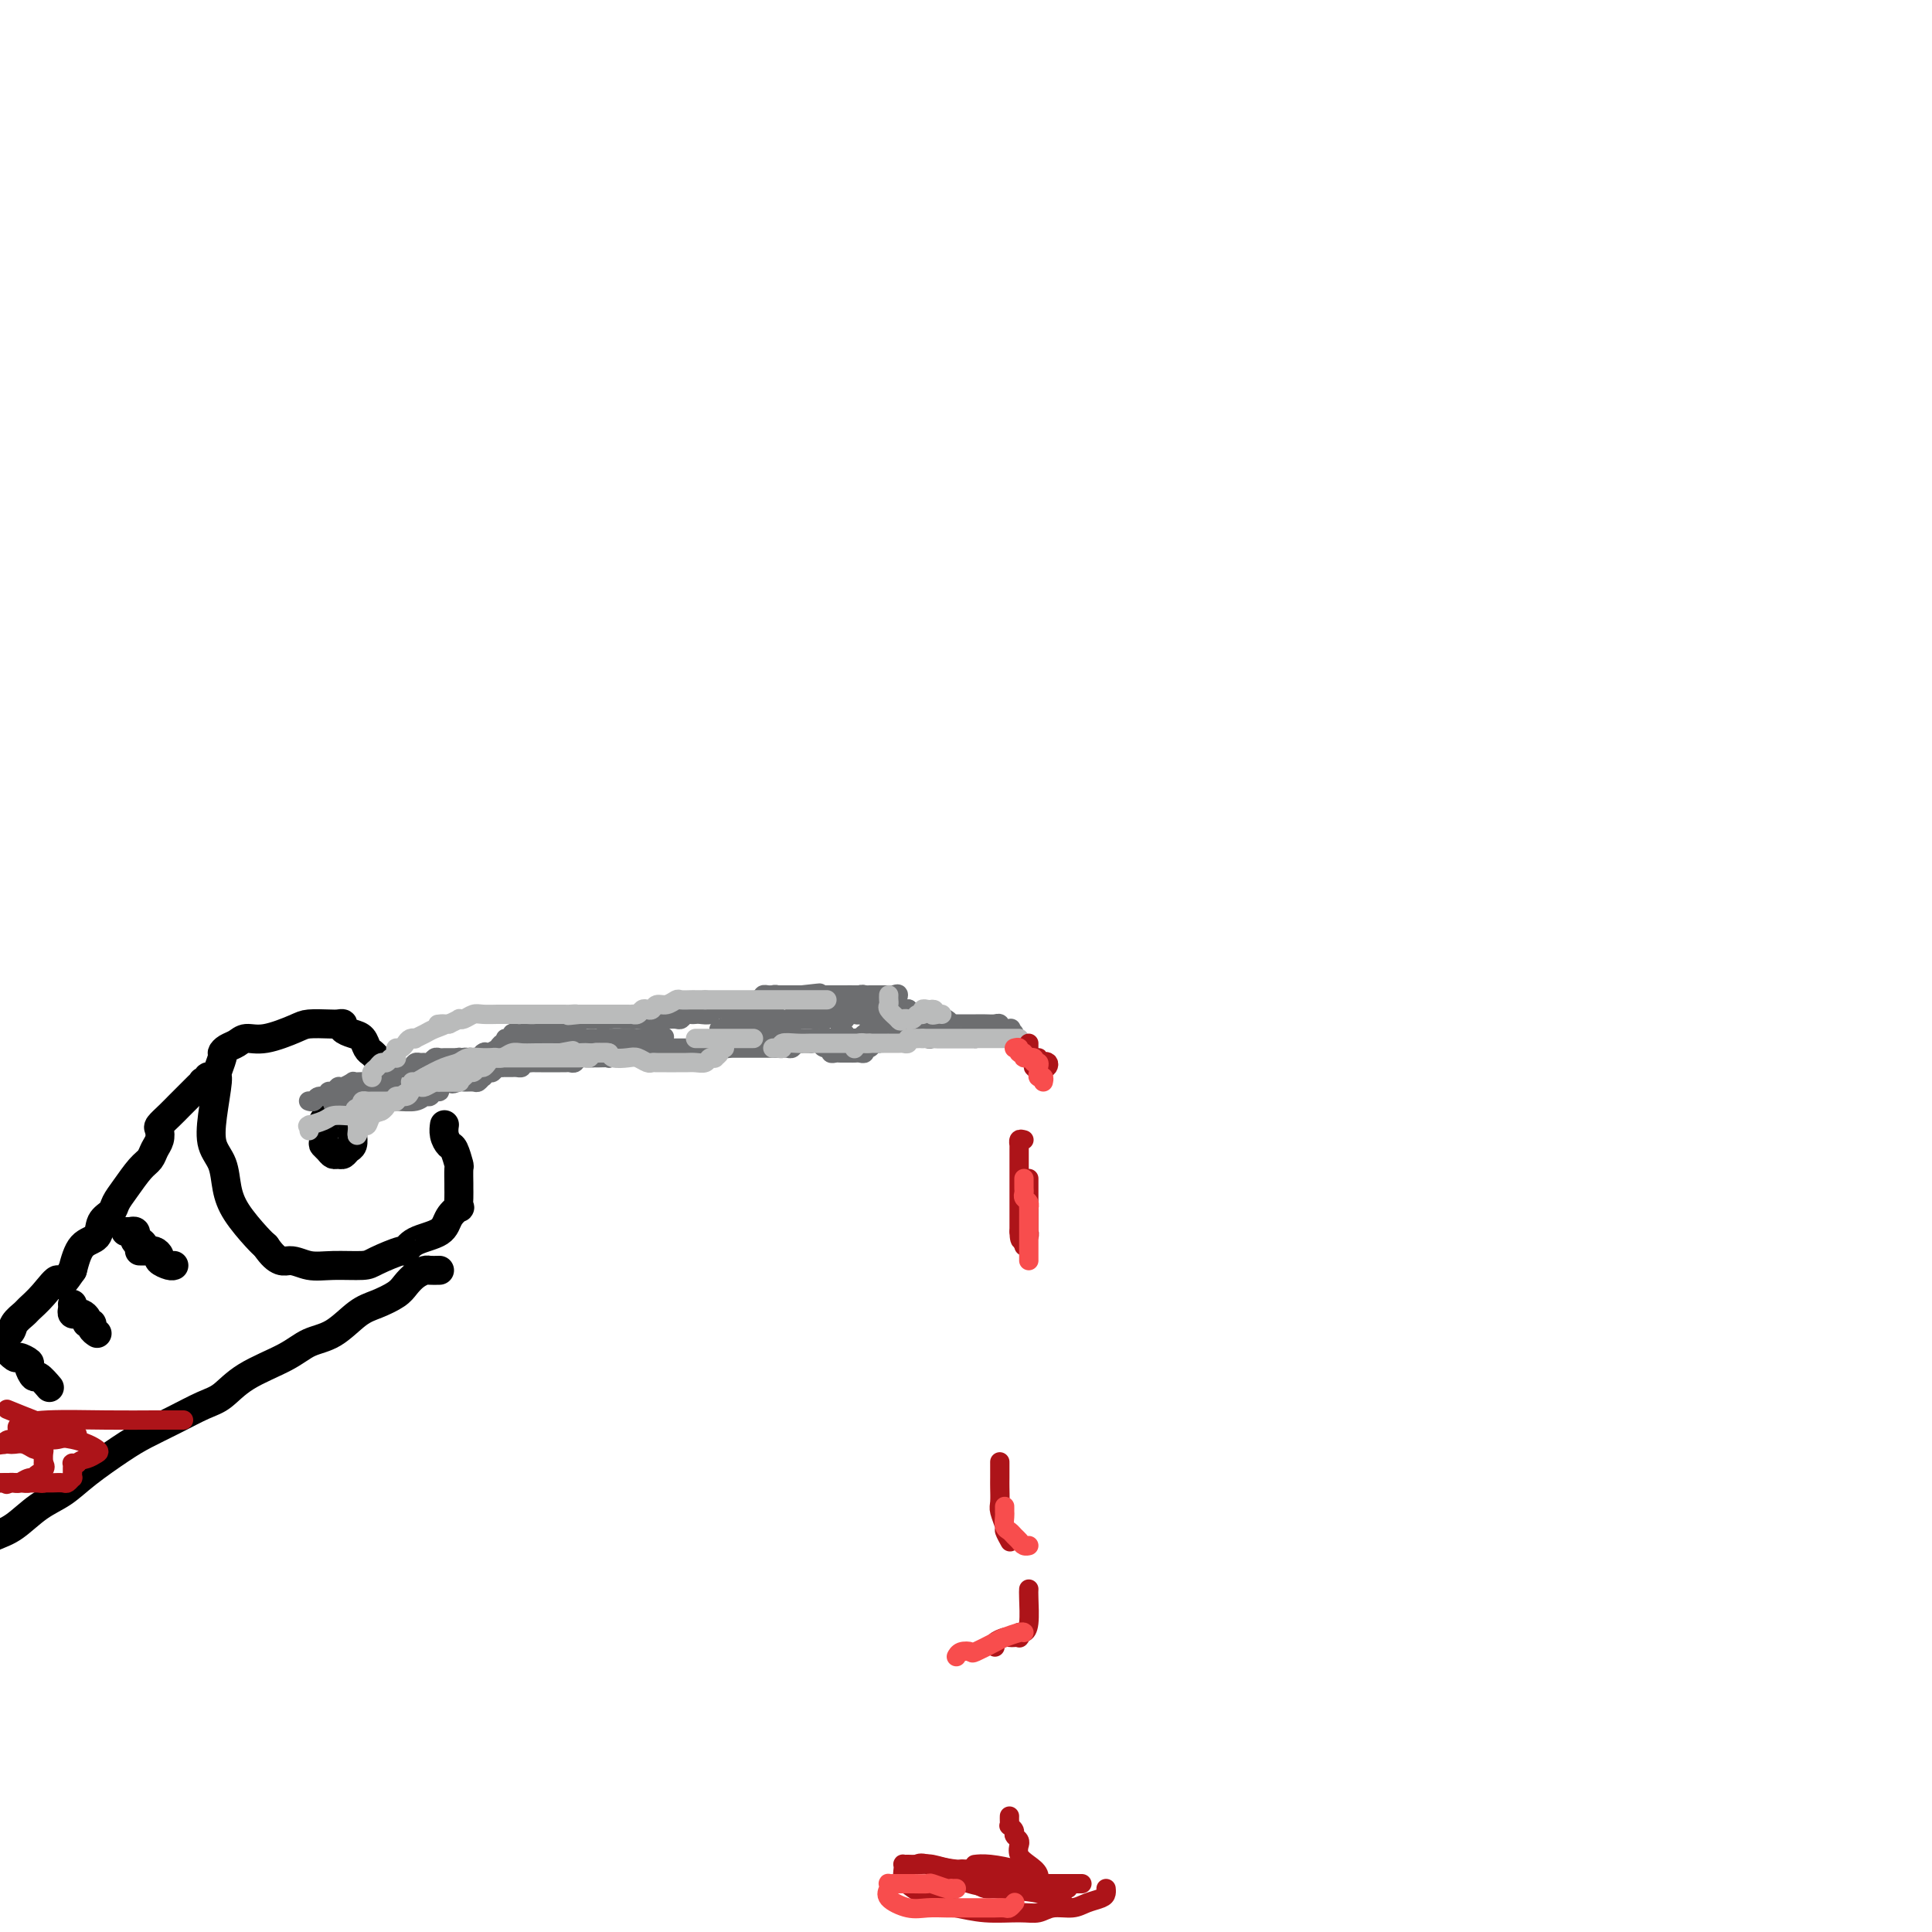 <svg viewBox='0 0 400 400' version='1.1' xmlns='http://www.w3.org/2000/svg' xmlns:xlink='http://www.w3.org/1999/xlink'><g fill='none' stroke='#000000' stroke-width='6' stroke-linecap='round' stroke-linejoin='round'><path d='M78,219c-0.328,-0.364 -0.656,-0.727 -1,-1c-0.344,-0.273 -0.704,-0.455 -1,-1c-0.296,-0.545 -0.527,-1.452 -1,-2c-0.473,-0.548 -1.188,-0.735 -2,-1c-0.812,-0.265 -1.719,-0.607 -2,-1c-0.281,-0.393 0.066,-0.836 0,-1c-0.066,-0.164 -0.544,-0.050 -1,0c-0.456,0.050 -0.888,0.037 -2,0c-1.112,-0.037 -2.902,-0.098 -4,0c-1.098,0.098 -1.502,0.355 -3,1c-1.498,0.645 -4.090,1.679 -6,2c-1.910,0.321 -3.138,-0.071 -4,0c-0.862,0.071 -1.359,0.604 -2,1c-0.641,0.396 -1.425,0.654 -2,1c-0.575,0.346 -0.942,0.779 -1,1c-0.058,0.221 0.193,0.229 0,1c-0.193,0.771 -0.829,2.305 -1,3c-0.171,0.695 0.125,0.551 0,2c-0.125,1.449 -0.671,4.490 -1,7c-0.329,2.510 -0.443,4.490 0,6c0.443,1.510 1.442,2.551 2,4c0.558,1.449 0.675,3.306 1,5c0.325,1.694 0.857,3.225 2,5c1.143,1.775 2.898,3.793 4,5c1.102,1.207 1.551,1.604 2,2'/><path d='M55,258c2.649,3.867 3.770,3.035 5,3c1.230,-0.035 2.568,0.729 4,1c1.432,0.271 2.957,0.050 5,0c2.043,-0.050 4.603,0.071 6,0c1.397,-0.071 1.632,-0.336 3,-1c1.368,-0.664 3.871,-1.728 5,-2c1.129,-0.272 0.884,0.249 1,0c0.116,-0.249 0.591,-1.266 2,-2c1.409,-0.734 3.751,-1.183 5,-2c1.249,-0.817 1.407,-2.002 2,-3c0.593,-0.998 1.623,-1.809 2,-2c0.377,-0.191 0.101,0.239 0,0c-0.101,-0.239 -0.026,-1.147 0,-2c0.026,-0.853 0.004,-1.651 0,-2c-0.004,-0.349 0.010,-0.250 0,-1c-0.010,-0.750 -0.045,-2.350 0,-3c0.045,-0.650 0.170,-0.350 0,-1c-0.170,-0.650 -0.634,-2.251 -1,-3c-0.366,-0.749 -0.634,-0.645 -1,-1c-0.366,-0.355 -0.830,-1.167 -1,-2c-0.170,-0.833 -0.046,-1.686 0,-2c0.046,-0.314 0.013,-0.090 0,0c-0.013,0.090 -0.007,0.045 0,0'/><path d='M44,223c-0.455,-0.111 -0.910,-0.223 -1,0c-0.090,0.223 0.184,0.780 0,1c-0.184,0.220 -0.827,0.104 -1,0c-0.173,-0.104 0.123,-0.198 0,0c-0.123,0.198 -0.665,0.686 -1,1c-0.335,0.314 -0.461,0.455 -1,1c-0.539,0.545 -1.489,1.493 -2,2c-0.511,0.507 -0.581,0.573 -1,1c-0.419,0.427 -1.187,1.217 -2,2c-0.813,0.783 -1.670,1.561 -2,2c-0.330,0.439 -0.132,0.538 0,1c0.132,0.462 0.198,1.285 0,2c-0.198,0.715 -0.659,1.322 -1,2c-0.341,0.678 -0.563,1.428 -1,2c-0.437,0.572 -1.091,0.967 -2,2c-0.909,1.033 -2.073,2.704 -3,4c-0.927,1.296 -1.617,2.218 -2,3c-0.383,0.782 -0.459,1.425 -1,2c-0.541,0.575 -1.547,1.082 -2,2c-0.453,0.918 -0.353,2.247 -1,3c-0.647,0.753 -2.042,0.929 -3,2c-0.958,1.071 -1.479,3.035 -2,5'/><path d='M15,263c-3.329,4.958 -2.650,2.354 -3,2c-0.350,-0.354 -1.727,1.544 -3,3c-1.273,1.456 -2.441,2.472 -3,3c-0.559,0.528 -0.509,0.570 -1,1c-0.491,0.430 -1.523,1.249 -2,2c-0.477,0.751 -0.398,1.433 -1,2c-0.602,0.567 -1.886,1.019 -3,2c-1.114,0.981 -2.057,2.490 -3,4'/><path d='M91,263c-0.779,0.017 -1.558,0.035 -2,0c-0.442,-0.035 -0.547,-0.122 -1,0c-0.453,0.122 -1.253,0.453 -2,1c-0.747,0.547 -1.441,1.309 -2,2c-0.559,0.691 -0.985,1.311 -2,2c-1.015,0.689 -2.620,1.447 -4,2c-1.380,0.553 -2.535,0.902 -4,2c-1.465,1.098 -3.238,2.945 -5,4c-1.762,1.055 -3.512,1.317 -5,2c-1.488,0.683 -2.714,1.785 -5,3c-2.286,1.215 -5.633,2.541 -8,4c-2.367,1.459 -3.754,3.049 -5,4c-1.246,0.951 -2.353,1.261 -4,2c-1.647,0.739 -3.836,1.906 -6,3c-2.164,1.094 -4.304,2.115 -6,3c-1.696,0.885 -2.950,1.634 -5,3c-2.050,1.366 -4.897,3.349 -7,5c-2.103,1.651 -3.461,2.970 -5,4c-1.539,1.030 -3.258,1.771 -5,3c-1.742,1.229 -3.508,2.946 -5,4c-1.492,1.054 -2.712,1.444 -4,2c-1.288,0.556 -2.644,1.278 -4,2'/><path d='M29,259c-0.111,0.000 -0.222,0.000 0,0c0.222,0.000 0.778,0.000 1,0c0.222,0.000 0.111,0.000 0,0'/><path d='M15,270c0.025,0.311 0.049,0.622 0,1c-0.049,0.378 -0.172,0.823 0,1c0.172,0.177 0.639,0.085 1,0c0.361,-0.085 0.618,-0.164 1,0c0.382,0.164 0.891,0.569 1,1c0.109,0.431 -0.181,0.886 0,1c0.181,0.114 0.833,-0.113 1,0c0.167,0.113 -0.151,0.566 0,1c0.151,0.434 0.771,0.848 1,1c0.229,0.152 0.065,0.044 0,0c-0.065,-0.044 -0.033,-0.022 0,0'/><path d='M26,255c0.453,-0.009 0.906,-0.017 1,0c0.094,0.017 -0.172,0.061 0,0c0.172,-0.061 0.781,-0.227 1,0c0.219,0.227 0.048,0.848 0,1c-0.048,0.152 0.029,-0.166 0,0c-0.029,0.166 -0.163,0.814 0,1c0.163,0.186 0.622,-0.091 1,0c0.378,0.091 0.674,0.549 1,1c0.326,0.451 0.682,0.895 1,1c0.318,0.105 0.597,-0.130 1,0c0.403,0.130 0.931,0.623 1,1c0.069,0.377 -0.322,0.637 0,1c0.322,0.363 1.356,0.828 2,1c0.644,0.172 0.898,0.049 1,0c0.102,-0.049 0.051,-0.025 0,0'/><path d='M1,278c-0.213,0.189 -0.426,0.378 0,1c0.426,0.622 1.490,1.677 2,2c0.510,0.323 0.464,-0.087 1,0c0.536,0.087 1.654,0.672 2,1c0.346,0.328 -0.078,0.400 0,1c0.078,0.600 0.660,1.728 1,2c0.340,0.272 0.438,-0.311 1,0c0.562,0.311 1.589,1.518 2,2c0.411,0.482 0.205,0.241 0,0'/><path d='M67,232c0.002,0.507 0.003,1.014 0,1c-0.003,-0.014 -0.012,-0.550 0,0c0.012,0.550 0.045,2.186 0,3c-0.045,0.814 -0.167,0.808 0,1c0.167,0.192 0.622,0.584 1,1c0.378,0.416 0.679,0.856 1,1c0.321,0.144 0.660,-0.006 1,0c0.340,0.006 0.679,0.170 1,0c0.321,-0.170 0.623,-0.673 1,-1c0.377,-0.327 0.830,-0.476 1,-1c0.170,-0.524 0.058,-1.421 0,-2c-0.058,-0.579 -0.062,-0.838 0,-1c0.062,-0.162 0.189,-0.226 0,-1c-0.189,-0.774 -0.694,-2.257 -1,-3c-0.306,-0.743 -0.412,-0.746 -1,-1c-0.588,-0.254 -1.658,-0.761 -2,-1c-0.342,-0.239 0.045,-0.211 0,0c-0.045,0.211 -0.523,0.606 -1,1'/><path d='M68,229c-0.622,0.067 -0.178,0.733 0,1c0.178,0.267 0.089,0.133 0,0'/></g>
<g fill='none' stroke='#6D6E70' stroke-width='4' stroke-linecap='round' stroke-linejoin='round'><path d='M64,228c-0.100,-0.033 -0.199,-0.065 0,0c0.199,0.065 0.697,0.229 1,0c0.303,-0.229 0.410,-0.850 1,-1c0.590,-0.150 1.662,0.171 2,0c0.338,-0.171 -0.060,-0.834 0,-1c0.060,-0.166 0.576,0.166 1,0c0.424,-0.166 0.757,-0.829 1,-1c0.243,-0.171 0.398,0.150 1,0c0.602,-0.150 1.653,-0.771 2,-1c0.347,-0.229 -0.009,-0.065 0,0c0.009,0.065 0.383,0.032 1,0c0.617,-0.032 1.479,-0.061 2,0c0.521,0.061 0.703,0.212 1,0c0.297,-0.212 0.710,-0.789 1,-1c0.290,-0.211 0.458,-0.057 1,0c0.542,0.057 1.457,0.015 2,0c0.543,-0.015 0.712,-0.004 1,0c0.288,0.004 0.693,0.001 1,0c0.307,-0.001 0.516,-0.000 1,0c0.484,0.000 1.242,0.000 2,0'/><path d='M86,223c3.368,-1.012 0.786,-1.042 0,-1c-0.786,0.042 0.222,0.156 1,0c0.778,-0.156 1.327,-0.581 2,-1c0.673,-0.419 1.471,-0.830 2,-1c0.529,-0.170 0.789,-0.098 1,0c0.211,0.098 0.375,0.222 1,0c0.625,-0.222 1.713,-0.791 2,-1c0.287,-0.209 -0.226,-0.060 0,0c0.226,0.060 1.191,0.031 2,0c0.809,-0.031 1.463,-0.064 2,0c0.537,0.064 0.956,0.223 1,0c0.044,-0.223 -0.286,-0.829 0,-1c0.286,-0.171 1.190,0.094 2,0c0.810,-0.094 1.527,-0.547 2,-1c0.473,-0.453 0.704,-0.906 1,-1c0.296,-0.094 0.659,0.172 1,0c0.341,-0.172 0.660,-0.782 1,-1c0.340,-0.218 0.702,-0.044 1,0c0.298,0.044 0.531,-0.044 1,0c0.469,0.044 1.172,0.218 2,0c0.828,-0.218 1.779,-0.829 2,-1c0.221,-0.171 -0.289,0.099 0,0c0.289,-0.099 1.377,-0.566 2,-1c0.623,-0.434 0.783,-0.834 1,-1c0.217,-0.166 0.492,-0.097 1,0c0.508,0.097 1.250,0.222 2,0c0.750,-0.222 1.510,-0.790 2,-1c0.490,-0.210 0.712,-0.060 1,0c0.288,0.060 0.644,0.030 1,0'/><path d='M123,211c6.175,-1.856 3.113,-0.497 2,0c-1.113,0.497 -0.279,0.133 1,0c1.279,-0.133 3.001,-0.036 4,0c0.999,0.036 1.276,0.011 2,0c0.724,-0.011 1.896,-0.007 3,0c1.104,0.007 2.141,0.016 3,0c0.859,-0.016 1.540,-0.057 2,0c0.460,0.057 0.699,0.211 1,0c0.301,-0.211 0.662,-0.788 1,-1c0.338,-0.212 0.652,-0.061 1,0c0.348,0.061 0.731,0.030 1,0c0.269,-0.030 0.425,-0.060 1,0c0.575,0.060 1.570,0.208 2,0c0.430,-0.208 0.295,-0.774 1,-1c0.705,-0.226 2.248,-0.113 3,0c0.752,0.113 0.712,0.228 1,0c0.288,-0.228 0.904,-0.797 1,-1c0.096,-0.203 -0.329,-0.041 0,0c0.329,0.041 1.411,-0.041 2,0c0.589,0.041 0.687,0.203 1,0c0.313,-0.203 0.843,-0.772 1,-1c0.157,-0.228 -0.060,-0.114 0,0c0.060,0.114 0.397,0.227 1,0c0.603,-0.227 1.471,-0.793 2,-1c0.529,-0.207 0.719,-0.056 1,0c0.281,0.056 0.653,0.015 1,0c0.347,-0.015 0.670,-0.004 1,0c0.330,0.004 0.666,0.001 1,0c0.334,-0.001 0.667,-0.000 1,0c0.333,0.000 0.667,0.000 1,0'/><path d='M166,206c6.831,-0.774 2.409,-0.207 1,0c-1.409,0.207 0.194,0.056 1,0c0.806,-0.056 0.814,-0.015 1,0c0.186,0.015 0.549,0.004 1,0c0.451,-0.004 0.989,-0.001 1,0c0.011,0.001 -0.505,0.000 0,0c0.505,-0.000 2.032,-0.000 3,0c0.968,0.000 1.376,0.000 2,0c0.624,-0.000 1.464,-0.000 2,0c0.536,0.000 0.768,0.000 1,0'/><path d='M179,206c2.190,0.000 1.165,0.000 1,0c-0.165,-0.000 0.529,-0.000 1,0c0.471,0.000 0.717,0.001 1,0c0.283,-0.001 0.602,-0.002 1,0c0.398,0.002 0.874,0.008 1,0c0.126,-0.008 -0.100,-0.030 0,0c0.100,0.030 0.524,0.113 1,0c0.476,-0.113 1.004,-0.422 1,0c-0.004,0.422 -0.540,1.575 -1,2c-0.460,0.425 -0.846,0.121 -1,0c-0.154,-0.121 -0.077,-0.061 0,0'/><path d='M181,208c-0.447,0.415 -0.893,0.829 -1,1c-0.107,0.171 0.126,0.098 0,0c-0.126,-0.098 -0.611,-0.220 -1,0c-0.389,0.220 -0.682,0.780 -1,1c-0.318,0.220 -0.663,0.098 -1,0c-0.337,-0.098 -0.668,-0.171 -1,0c-0.332,0.171 -0.666,0.585 -1,1'/><path d='M175,211c-0.945,0.477 -0.307,0.170 0,0c0.307,-0.170 0.282,-0.204 0,0c-0.282,0.204 -0.823,0.647 -1,1c-0.177,0.353 0.009,0.616 0,1c-0.009,0.384 -0.212,0.887 0,1c0.212,0.113 0.840,-0.166 1,0c0.160,0.166 -0.149,0.775 0,1c0.149,0.225 0.757,0.064 1,0c0.243,-0.064 0.122,-0.032 0,0'/><path d='M176,215c0.332,0.619 0.663,0.166 1,0c0.337,-0.166 0.682,-0.044 1,0c0.318,0.044 0.611,0.012 1,0c0.389,-0.012 0.876,-0.002 1,0c0.124,0.002 -0.114,-0.002 0,0c0.114,0.002 0.580,0.012 1,0c0.420,-0.012 0.793,-0.044 1,0c0.207,0.044 0.248,0.166 0,0c-0.248,-0.166 -0.785,-0.619 -1,-1c-0.215,-0.381 -0.107,-0.691 0,-1'/><path d='M181,213c0.835,-0.552 0.423,-0.932 0,-1c-0.423,-0.068 -0.856,0.178 -1,0c-0.144,-0.178 -0.000,-0.779 0,-1c0.000,-0.221 -0.143,-0.063 0,0c0.143,0.063 0.571,0.032 1,0'/><path d='M181,211c-0.060,-0.053 -0.212,0.813 0,1c0.212,0.187 0.786,-0.305 1,0c0.214,0.305 0.069,1.406 0,2c-0.069,0.594 -0.061,0.680 0,1c0.061,0.320 0.175,0.874 0,1c-0.175,0.126 -0.638,-0.177 -1,0c-0.362,0.177 -0.622,0.832 -1,1c-0.378,0.168 -0.875,-0.151 -1,0c-0.125,0.151 0.120,0.773 0,1c-0.120,0.227 -0.606,0.061 -1,0c-0.394,-0.061 -0.697,-0.016 -1,0c-0.303,0.016 -0.606,0.004 -1,0c-0.394,-0.004 -0.880,-0.000 -1,0c-0.120,0.000 0.126,-0.004 0,0c-0.126,0.004 -0.625,0.015 -1,0c-0.375,-0.015 -0.626,-0.056 -1,0c-0.374,0.056 -0.870,0.207 -1,0c-0.130,-0.207 0.106,-0.774 0,-1c-0.106,-0.226 -0.553,-0.113 -1,0'/><path d='M171,217c-1.388,-0.243 -0.358,-0.850 0,-1c0.358,-0.150 0.044,0.156 0,0c-0.044,-0.156 0.182,-0.774 0,-1c-0.182,-0.226 -0.770,-0.061 -1,0c-0.230,0.061 -0.100,0.016 1,0c1.100,-0.016 3.172,-0.005 4,0c0.828,0.005 0.414,0.002 0,0'/><path d='M176,215c-0.446,0.000 -0.893,0.000 -1,0c-0.107,0.000 0.125,-0.000 0,0c-0.125,0.000 -0.607,0.000 -1,0c-0.393,-0.000 -0.696,0.000 -1,0c-0.304,0.000 -0.610,0.000 -1,0c-0.390,0.000 -0.864,0.000 -1,0c-0.136,-0.000 0.066,0.000 0,0c-0.066,0.000 -0.399,-0.000 -1,0c-0.601,0.000 -1.471,0.000 -2,0c-0.529,0.000 -0.719,0.000 -1,0c-0.281,0.000 -0.654,0.000 -1,0c-0.346,0.000 -0.666,0.000 -1,0c-0.334,-0.000 -0.681,0.000 -1,0c-0.319,0.000 -0.610,0.000 -1,0c-0.390,0.000 -0.878,-0.000 -1,0c-0.122,0.000 0.122,-0.000 0,0c-0.122,0.000 -0.610,-0.000 -1,0c-0.390,0.000 -0.682,-0.000 -1,0c-0.318,0.000 -0.663,-0.000 -1,0c-0.337,0.000 -0.668,-0.000 -1,0c-0.332,0.000 -0.666,0.000 -1,0'/><path d='M157,215c-2.886,-0.004 -0.601,-0.015 0,0c0.601,0.015 -0.483,0.056 -1,0c-0.517,-0.056 -0.466,-0.207 -1,0c-0.534,0.207 -1.652,0.774 -2,1c-0.348,0.226 0.075,0.113 0,0c-0.075,-0.113 -0.646,-0.226 -1,0c-0.354,0.226 -0.489,0.793 -1,1c-0.511,0.207 -1.397,0.056 -2,0c-0.603,-0.056 -0.924,-0.015 -1,0c-0.076,0.015 0.092,0.004 0,0c-0.092,-0.004 -0.445,-0.001 -1,0c-0.555,0.001 -1.311,0.000 -2,0c-0.689,-0.000 -1.312,-0.000 -2,0c-0.688,0.000 -1.442,0.000 -2,0c-0.558,-0.000 -0.922,0.000 -1,0c-0.078,-0.000 0.129,-0.000 0,0c-0.129,0.000 -0.593,0.001 -1,0c-0.407,-0.001 -0.756,-0.003 -1,0c-0.244,0.003 -0.383,0.012 -1,0c-0.617,-0.012 -1.712,-0.044 -2,0c-0.288,0.044 0.230,0.166 0,0c-0.230,-0.166 -1.209,-0.619 -2,-1c-0.791,-0.381 -1.396,-0.691 -2,-1'/><path d='M131,215c-4.606,0.000 -3.122,0.000 -3,0c0.122,-0.000 -1.118,-0.000 -2,0c-0.882,0.000 -1.406,0.000 -2,0c-0.594,-0.000 -1.257,-0.000 -2,0c-0.743,0.000 -1.565,0.001 -2,0c-0.435,-0.001 -0.483,-0.004 -1,0c-0.517,0.004 -1.503,0.015 -2,0c-0.497,-0.015 -0.504,-0.057 -1,0c-0.496,0.057 -1.482,0.211 -2,0c-0.518,-0.211 -0.569,-0.789 -1,-1c-0.431,-0.211 -1.243,-0.056 -2,0c-0.757,0.056 -1.461,0.014 -2,0c-0.539,-0.014 -0.914,0.000 -1,0c-0.086,-0.000 0.117,-0.014 0,0c-0.117,0.014 -0.556,0.057 -1,0c-0.444,-0.057 -0.895,-0.212 -1,0c-0.105,0.212 0.135,0.792 0,1c-0.135,0.208 -0.644,0.046 -1,0c-0.356,-0.046 -0.557,0.026 0,0c0.557,-0.026 1.874,-0.150 3,0c1.126,0.150 2.063,0.575 3,1'/><path d='M111,216c1.378,0.156 1.822,0.044 2,0c0.178,-0.044 0.089,-0.022 0,0'/><path d='M118,215c-0.478,-0.000 -0.955,-0.000 -1,0c-0.045,0.000 0.343,0.000 0,0c-0.343,-0.000 -1.415,-0.001 -2,0c-0.585,0.001 -0.681,0.004 -1,0c-0.319,-0.004 -0.859,-0.015 -1,0c-0.141,0.015 0.117,0.056 0,0c-0.117,-0.056 -0.610,-0.207 -1,0c-0.390,0.207 -0.678,0.773 -1,1c-0.322,0.227 -0.677,0.114 -1,0c-0.323,-0.114 -0.612,-0.228 -1,0c-0.388,0.228 -0.874,0.797 -1,1c-0.126,0.203 0.107,0.041 0,0c-0.107,-0.041 -0.554,0.041 -1,0c-0.446,-0.041 -0.889,-0.203 -1,0c-0.111,0.203 0.111,0.772 0,1c-0.111,0.228 -0.555,0.114 -1,0c-0.445,-0.114 -0.893,-0.227 -1,0c-0.107,0.227 0.126,0.793 0,1c-0.126,0.207 -0.611,0.056 -1,0c-0.389,-0.056 -0.682,-0.015 -1,0c-0.318,0.015 -0.662,0.004 -1,0c-0.338,-0.004 -0.669,-0.002 -1,0'/><path d='M100,219c-2.815,0.619 -0.853,0.166 0,0c0.853,-0.166 0.597,-0.044 0,0c-0.597,0.044 -1.536,0.012 -2,0c-0.464,-0.012 -0.453,-0.003 -1,0c-0.547,0.003 -1.652,0.001 -2,0c-0.348,-0.001 0.061,0.000 0,0c-0.061,-0.000 -0.594,-0.001 -1,0c-0.406,0.001 -0.686,0.004 -1,0c-0.314,-0.004 -0.661,-0.015 -1,0c-0.339,0.015 -0.668,0.057 -1,0c-0.332,-0.057 -0.667,-0.212 -1,0c-0.333,0.212 -0.666,0.792 -1,1c-0.334,0.208 -0.671,0.045 -1,0c-0.329,-0.045 -0.651,0.029 -1,0c-0.349,-0.029 -0.725,-0.161 -1,0c-0.275,0.161 -0.448,0.617 -1,1c-0.552,0.383 -1.482,0.695 -2,1c-0.518,0.305 -0.625,0.602 -1,1c-0.375,0.398 -1.017,0.895 -2,1c-0.983,0.105 -2.306,-0.183 -3,0c-0.694,0.183 -0.760,0.838 -1,1c-0.240,0.162 -0.656,-0.168 -1,0c-0.344,0.168 -0.617,0.833 -1,1c-0.383,0.167 -0.877,-0.166 -1,0c-0.123,0.166 0.124,0.829 0,1c-0.124,0.171 -0.621,-0.150 -1,0c-0.379,0.150 -0.641,0.771 -1,1c-0.359,0.229 -0.817,0.065 -1,0c-0.183,-0.065 -0.092,-0.033 0,0'/><path d='M70,228c-2.823,1.391 0.620,0.369 3,0c2.380,-0.369 3.699,-0.084 5,0c1.301,0.084 2.586,-0.034 4,0c1.414,0.034 2.957,0.220 4,0c1.043,-0.220 1.585,-0.846 2,-1c0.415,-0.154 0.703,0.165 1,0c0.297,-0.165 0.603,-0.814 1,-1c0.397,-0.186 0.884,0.091 1,0c0.116,-0.091 -0.141,-0.549 0,-1c0.141,-0.451 0.678,-0.895 1,-1c0.322,-0.105 0.429,0.130 1,0c0.571,-0.130 1.606,-0.626 2,-1c0.394,-0.374 0.147,-0.626 0,-1c-0.147,-0.374 -0.194,-0.871 0,-1c0.194,-0.129 0.629,0.110 1,0c0.371,-0.110 0.677,-0.568 1,-1c0.323,-0.432 0.664,-0.838 1,-1c0.336,-0.162 0.668,-0.081 1,0'/><path d='M99,219c2.207,-1.631 1.225,-1.207 1,-1c-0.225,0.207 0.307,0.199 1,0c0.693,-0.199 1.547,-0.589 2,-1c0.453,-0.411 0.504,-0.842 1,-1c0.496,-0.158 1.435,-0.042 2,0c0.565,0.042 0.756,0.011 1,0c0.244,-0.011 0.542,-0.003 1,0c0.458,0.003 1.078,0.001 2,0c0.922,-0.001 2.148,-0.000 3,0c0.852,0.000 1.332,0.000 2,0c0.668,-0.000 1.525,-0.000 2,0c0.475,0.000 0.569,0.000 1,0c0.431,-0.000 1.201,0.000 2,0c0.799,-0.000 1.628,-0.000 2,0c0.372,0.000 0.288,0.000 1,0c0.712,-0.000 2.219,-0.000 3,0c0.781,0.000 0.834,0.001 1,0c0.166,-0.001 0.444,-0.004 1,0c0.556,0.004 1.392,0.015 2,0c0.608,-0.015 0.990,-0.057 1,0c0.010,0.057 -0.351,0.211 0,0c0.351,-0.211 1.414,-0.789 2,-1c0.586,-0.211 0.696,-0.057 1,0c0.304,0.057 0.801,0.016 1,0c0.199,-0.016 0.099,-0.008 0,0'/><path d='M135,215c5.391,-0.619 0.869,-0.166 -1,0c-1.869,0.166 -1.084,0.045 -1,0c0.084,-0.045 -0.534,-0.013 -1,0c-0.466,0.013 -0.781,0.007 -2,0c-1.219,-0.007 -3.341,-0.016 -4,0c-0.659,0.016 0.145,0.057 0,0c-0.145,-0.057 -1.239,-0.211 -2,0c-0.761,0.211 -1.188,0.789 -2,1c-0.812,0.211 -2.011,0.057 -3,0c-0.989,-0.057 -1.770,-0.015 -2,0c-0.230,0.015 0.092,0.004 0,0c-0.092,-0.004 -0.597,-0.001 -1,0c-0.403,0.001 -0.703,0.001 -1,0c-0.297,-0.001 -0.591,-0.001 -1,0c-0.409,0.001 -0.932,0.004 -1,0c-0.068,-0.004 0.319,-0.016 0,0c-0.319,0.016 -1.344,0.060 -2,0c-0.656,-0.060 -0.944,-0.222 -1,0c-0.056,0.222 0.118,0.830 0,1c-0.118,0.170 -0.528,-0.098 -1,0c-0.472,0.098 -1.005,0.562 -1,1c0.005,0.438 0.548,0.849 0,1c-0.548,0.151 -2.188,0.040 -3,0c-0.812,-0.040 -0.795,-0.011 -1,0c-0.205,0.011 -0.632,0.003 -1,0c-0.368,-0.003 -0.677,-0.001 -1,0c-0.323,0.001 -0.662,0.000 -1,0'/><path d='M101,219c-5.514,0.620 -2.300,0.170 -1,0c1.300,-0.170 0.685,-0.060 0,0c-0.685,0.060 -1.442,0.069 -2,0c-0.558,-0.069 -0.919,-0.214 -1,0c-0.081,0.214 0.119,0.789 0,1c-0.119,0.211 -0.556,0.057 -1,0c-0.444,-0.057 -0.896,-0.016 -1,0c-0.104,0.016 0.141,0.008 0,0c-0.141,-0.008 -0.667,-0.016 -1,0c-0.333,0.016 -0.474,0.056 -1,0c-0.526,-0.056 -1.435,-0.207 -2,0c-0.565,0.207 -0.784,0.772 -1,1c-0.216,0.228 -0.430,0.117 -1,0c-0.570,-0.117 -1.497,-0.241 -2,0c-0.503,0.241 -0.583,0.848 -1,1c-0.417,0.152 -1.171,-0.151 -2,0c-0.829,0.151 -1.731,0.757 -2,1c-0.269,0.243 0.097,0.122 0,0c-0.097,-0.122 -0.656,-0.244 -1,0c-0.344,0.244 -0.474,0.854 -1,1c-0.526,0.146 -1.450,-0.171 -2,0c-0.550,0.171 -0.727,0.830 -1,1c-0.273,0.170 -0.642,-0.151 -1,0c-0.358,0.151 -0.704,0.772 -1,1c-0.296,0.228 -0.541,0.061 -1,0c-0.459,-0.061 -1.131,-0.018 -1,0c0.131,0.018 1.066,0.009 2,0'/><path d='M75,226c-3.229,1.148 1.698,0.517 5,0c3.302,-0.517 4.978,-0.921 6,-1c1.022,-0.079 1.391,0.167 2,0c0.609,-0.167 1.459,-0.748 2,-1c0.541,-0.252 0.772,-0.175 1,0c0.228,0.175 0.452,0.449 1,0c0.548,-0.449 1.419,-1.622 2,-2c0.581,-0.378 0.873,0.039 1,0c0.127,-0.039 0.090,-0.532 0,-1c-0.090,-0.468 -0.231,-0.910 0,-1c0.231,-0.090 0.835,0.172 1,0c0.165,-0.172 -0.110,-0.778 0,-1c0.110,-0.222 0.603,-0.059 1,0c0.397,0.059 0.697,0.016 1,0c0.303,-0.016 0.610,-0.004 1,0c0.390,0.004 0.865,0.001 1,0c0.135,-0.001 -0.070,-0.000 0,0c0.070,0.000 0.414,0.000 1,0c0.586,-0.000 1.414,-0.000 2,0c0.586,0.000 0.930,0.000 1,0c0.070,-0.000 -0.135,-0.000 0,0c0.135,0.000 0.610,0.000 1,0c0.390,-0.000 0.695,-0.000 1,0'/><path d='M106,219c4.970,-1.099 1.895,-0.347 1,0c-0.895,0.347 0.390,0.289 1,0c0.610,-0.289 0.545,-0.808 1,-1c0.455,-0.192 1.431,-0.055 2,0c0.569,0.055 0.731,0.028 1,0c0.269,-0.028 0.643,-0.057 1,0c0.357,0.057 0.696,0.201 1,0c0.304,-0.201 0.573,-0.747 1,-1c0.427,-0.253 1.011,-0.211 1,0c-0.011,0.211 -0.619,0.593 -1,1c-0.381,0.407 -0.536,0.841 -1,1c-0.464,0.159 -1.237,0.043 -2,0c-0.763,-0.043 -1.517,-0.011 -2,0c-0.483,0.011 -0.696,0.003 -1,0c-0.304,-0.003 -0.697,-0.001 -1,0c-0.303,0.001 -0.514,0.000 -1,0c-0.486,-0.000 -1.246,-0.000 -2,0c-0.754,0.000 -1.501,0.000 -2,0c-0.499,-0.000 -0.749,-0.000 -1,0'/><path d='M102,219c-2.174,0.250 -1.107,-0.126 -1,0c0.107,0.126 -0.744,0.752 -1,1c-0.256,0.248 0.085,0.118 0,0c-0.085,-0.118 -0.596,-0.224 -1,0c-0.404,0.224 -0.701,0.777 -1,1c-0.299,0.223 -0.601,0.116 -1,0c-0.399,-0.116 -0.895,-0.242 -1,0c-0.105,0.242 0.180,0.853 0,1c-0.180,0.147 -0.824,-0.171 -1,0c-0.176,0.171 0.116,0.830 0,1c-0.116,0.170 -0.639,-0.150 -1,0c-0.361,0.150 -0.559,0.771 -1,1c-0.441,0.229 -1.126,0.065 -1,0c0.126,-0.065 1.063,-0.033 2,0'/><path d='M94,224c-1.042,0.772 0.351,0.203 1,0c0.649,-0.203 0.552,-0.039 1,0c0.448,0.039 1.440,-0.046 2,0c0.560,0.046 0.689,0.222 1,0c0.311,-0.222 0.804,-0.843 1,-1c0.196,-0.157 0.094,0.150 0,0c-0.094,-0.150 -0.179,-0.758 0,-1c0.179,-0.242 0.621,-0.117 1,0c0.379,0.117 0.693,0.228 1,0c0.307,-0.228 0.607,-0.793 1,-1c0.393,-0.207 0.879,-0.056 1,0c0.121,0.056 -0.121,0.016 0,0c0.121,-0.016 0.607,-0.007 1,0c0.393,0.007 0.693,0.012 1,0c0.307,-0.012 0.621,-0.042 1,0c0.379,0.042 0.823,0.155 1,0c0.177,-0.155 0.089,-0.577 0,-1'/><path d='M108,220c2.345,-0.619 1.207,-0.166 1,0c-0.207,0.166 0.518,0.044 1,0c0.482,-0.044 0.721,-0.012 1,0c0.279,0.012 0.600,0.003 1,0c0.400,-0.003 0.881,-0.001 1,0c0.119,0.001 -0.123,0.000 0,0c0.123,-0.000 0.610,-0.000 1,0c0.390,0.000 0.682,0.001 1,0c0.318,-0.001 0.662,-0.004 1,0c0.338,0.004 0.672,0.015 1,0c0.328,-0.015 0.652,-0.057 1,0c0.348,0.057 0.722,0.211 1,0c0.278,-0.211 0.460,-0.789 1,-1c0.540,-0.211 1.436,-0.056 2,0c0.564,0.056 0.795,0.011 1,0c0.205,-0.011 0.384,0.011 1,0c0.616,-0.011 1.669,-0.056 2,0c0.331,0.056 -0.061,0.211 0,0c0.061,-0.211 0.576,-0.789 1,-1c0.424,-0.211 0.757,-0.057 1,0c0.243,0.057 0.397,0.015 1,0c0.603,-0.015 1.654,-0.004 2,0c0.346,0.004 -0.013,0.001 0,0c0.013,-0.001 0.399,-0.000 1,0c0.601,0.000 1.418,0.000 2,0c0.582,-0.000 0.929,-0.000 1,0c0.071,0.000 -0.136,0.000 0,0c0.136,-0.000 0.613,-0.000 1,0c0.387,0.000 0.682,0.000 1,0c0.318,-0.000 0.659,-0.000 1,0'/><path d='M138,218c4.803,-0.309 1.812,-0.083 1,0c-0.812,0.083 0.556,0.022 1,0c0.444,-0.022 -0.037,-0.006 0,0c0.037,0.006 0.590,0.003 1,0c0.410,-0.003 0.677,-0.004 1,0c0.323,0.004 0.702,0.015 1,0c0.298,-0.015 0.516,-0.057 1,0c0.484,0.057 1.233,0.211 2,0c0.767,-0.211 1.552,-0.789 2,-1c0.448,-0.211 0.558,-0.057 1,0c0.442,0.057 1.217,0.015 2,0c0.783,-0.015 1.575,-0.004 2,0c0.425,0.004 0.485,0.001 1,0c0.515,-0.001 1.487,-0.000 2,0c0.513,0.000 0.567,0.000 1,0c0.433,-0.000 1.243,-0.000 2,0c0.757,0.000 1.460,0.001 2,0c0.540,-0.001 0.918,-0.004 1,0c0.082,0.004 -0.132,0.015 0,0c0.132,-0.015 0.609,-0.057 1,0c0.391,0.057 0.696,0.211 1,0c0.304,-0.211 0.606,-0.789 1,-1c0.394,-0.211 0.879,-0.057 1,0c0.121,0.057 -0.121,0.015 0,0c0.121,-0.015 0.606,-0.004 1,0c0.394,0.004 0.697,0.002 1,0'/><path d='M168,216c4.819,-0.536 1.865,-0.876 1,-1c-0.865,-0.124 0.359,-0.033 1,0c0.641,0.033 0.700,0.009 1,0c0.300,-0.009 0.840,-0.002 1,0c0.160,0.002 -0.059,0.000 0,0c0.059,-0.000 0.397,0.001 1,0c0.603,-0.001 1.471,-0.004 2,0c0.529,0.004 0.720,0.015 1,0c0.280,-0.015 0.649,-0.057 1,0c0.351,0.057 0.686,0.211 1,0c0.314,-0.211 0.609,-0.789 1,-1c0.391,-0.211 0.878,-0.057 1,0c0.122,0.057 -0.122,0.015 0,0c0.122,-0.015 0.610,-0.004 1,0c0.390,0.004 0.682,0.001 1,0c0.318,-0.001 0.663,-0.000 1,0c0.337,0.000 0.668,0.000 1,0c0.332,-0.000 0.666,-0.000 1,0c0.334,0.000 0.667,0.000 1,0c0.333,-0.000 0.667,-0.000 1,0'/><path d='M187,214c3.195,-0.308 1.682,-0.079 1,0c-0.682,0.079 -0.533,0.007 0,0c0.533,-0.007 1.449,0.051 2,0c0.551,-0.051 0.738,-0.210 1,0c0.262,0.210 0.599,0.788 1,1c0.401,0.212 0.867,0.057 1,0c0.133,-0.057 -0.066,-0.015 0,0c0.066,0.015 0.399,0.004 1,0c0.601,-0.004 1.470,-0.001 2,0c0.530,0.001 0.719,0.000 1,0c0.281,-0.000 0.653,-0.000 1,0c0.347,0.000 0.670,0.000 1,0c0.330,-0.000 0.666,-0.000 1,0c0.334,0.000 0.667,0.000 1,0c0.333,-0.000 0.667,-0.000 1,0'/><path d='M202,215c2.273,-0.072 0.455,-0.751 0,-1c-0.455,-0.249 0.452,-0.067 1,0c0.548,0.067 0.738,0.018 1,0c0.262,-0.018 0.595,-0.005 1,0c0.405,0.005 0.882,0.001 1,0c0.118,-0.001 -0.122,0.000 0,0c0.122,-0.000 0.604,-0.003 1,0c0.396,0.003 0.704,0.011 1,0c0.296,-0.011 0.580,-0.041 1,0c0.420,0.041 0.977,0.155 1,0c0.023,-0.155 -0.489,-0.577 -1,-1'/><path d='M209,213c0.907,-0.249 -0.325,0.130 -1,0c-0.675,-0.130 -0.793,-0.767 -1,-1c-0.207,-0.233 -0.503,-0.062 -1,0c-0.497,0.062 -1.194,0.017 -2,0c-0.806,-0.017 -1.722,-0.005 -2,0c-0.278,0.005 0.080,0.001 0,0c-0.080,-0.001 -0.600,-0.001 -1,0c-0.400,0.001 -0.681,0.001 -1,0c-0.319,-0.001 -0.677,-0.004 -1,0c-0.323,0.004 -0.611,0.015 -1,0c-0.389,-0.015 -0.878,-0.057 -1,0c-0.122,0.057 0.122,0.211 0,0c-0.122,-0.211 -0.610,-0.788 -1,-1c-0.390,-0.212 -0.683,-0.061 -1,0c-0.317,0.061 -0.659,0.030 -1,0'/><path d='M194,211c-2.560,-0.311 -1.459,-0.087 -1,0c0.459,0.087 0.278,0.037 0,0c-0.278,-0.037 -0.653,-0.061 -1,0c-0.347,0.061 -0.668,0.209 -1,0c-0.332,-0.209 -0.677,-0.774 -1,-1c-0.323,-0.226 -0.625,-0.113 -1,0c-0.375,0.113 -0.821,0.228 -1,0c-0.179,-0.228 -0.089,-0.797 0,-1c0.089,-0.203 0.178,-0.041 0,0c-0.178,0.041 -0.621,-0.041 -1,0c-0.379,0.041 -0.693,0.203 -1,0c-0.307,-0.203 -0.606,-0.772 -1,-1c-0.394,-0.228 -0.882,-0.113 -1,0c-0.118,0.113 0.133,0.226 0,0c-0.133,-0.226 -0.651,-0.792 -1,-1c-0.349,-0.208 -0.528,-0.060 -1,0c-0.472,0.060 -1.236,0.030 -2,0'/><path d='M180,207c-2.120,-0.558 -0.418,0.047 0,0c0.418,-0.047 -0.446,-0.745 -1,-1c-0.554,-0.255 -0.796,-0.068 -1,0c-0.204,0.068 -0.369,0.018 -1,0c-0.631,-0.018 -1.728,-0.005 -2,0c-0.272,0.005 0.283,0.001 0,0c-0.283,-0.001 -1.402,-0.000 -2,0c-0.598,0.000 -0.674,0.000 -1,0c-0.326,-0.000 -0.900,-0.000 -1,0c-0.100,0.000 0.275,0.000 0,0c-0.275,-0.000 -1.201,-0.000 -2,0c-0.799,0.000 -1.471,0.000 -2,0c-0.529,-0.000 -0.915,-0.000 -1,0c-0.085,0.000 0.131,0.000 0,0c-0.131,-0.000 -0.609,-0.000 -1,0c-0.391,0.000 -0.696,0.000 -1,0c-0.304,-0.000 -0.606,-0.000 -1,0c-0.394,0.000 -0.879,0.000 -1,0c-0.121,-0.000 0.121,-0.001 0,0c-0.121,0.001 -0.607,0.003 -1,0c-0.393,-0.003 -0.694,-0.012 -1,0c-0.306,0.012 -0.618,0.044 -1,0c-0.382,-0.044 -0.834,-0.166 -1,0c-0.166,0.166 -0.048,0.619 0,1c0.048,0.381 0.024,0.691 0,1'/><path d='M158,208c-3.207,0.337 -0.225,0.679 1,1c1.225,0.321 0.694,0.622 1,1c0.306,0.378 1.448,0.833 2,1c0.552,0.167 0.515,0.045 1,0c0.485,-0.045 1.491,-0.012 2,0c0.509,0.012 0.520,0.004 1,0c0.480,-0.004 1.429,-0.005 2,0c0.571,0.005 0.763,0.015 1,0c0.237,-0.015 0.519,-0.056 1,0c0.481,0.056 1.160,0.210 1,0c-0.160,-0.210 -1.160,-0.785 -2,-1c-0.840,-0.215 -1.520,-0.072 -2,0c-0.480,0.072 -0.758,0.072 -1,0c-0.242,-0.072 -0.447,-0.217 -1,0c-0.553,0.217 -1.454,0.794 -2,1c-0.546,0.206 -0.738,0.040 -1,0c-0.262,-0.040 -0.595,0.044 -1,0c-0.405,-0.044 -0.882,-0.218 -1,0c-0.118,0.218 0.122,0.828 0,1c-0.122,0.172 -0.606,-0.094 -1,0c-0.394,0.094 -0.697,0.547 -1,1'/><path d='M158,213c-1.818,0.309 -0.865,0.083 -1,0c-0.135,-0.083 -1.360,-0.022 -2,0c-0.640,0.022 -0.697,0.006 -1,0c-0.303,-0.006 -0.854,-0.002 -1,0c-0.146,0.002 0.112,0.002 0,0c-0.112,-0.002 -0.593,-0.004 -1,0c-0.407,0.004 -0.742,0.015 -1,0c-0.258,-0.015 -0.441,-0.057 -1,0c-0.559,0.057 -1.493,0.211 -1,0c0.493,-0.211 2.412,-0.788 4,-1c1.588,-0.212 2.845,-0.061 4,0c1.155,0.061 2.208,0.030 3,0c0.792,-0.030 1.322,-0.061 2,0c0.678,0.061 1.505,0.212 2,0c0.495,-0.212 0.657,-0.789 1,-1c0.343,-0.211 0.865,-0.057 1,0c0.135,0.057 -0.119,0.015 0,0c0.119,-0.015 0.609,-0.004 1,0c0.391,0.004 0.683,0.001 1,0c0.317,-0.001 0.658,-0.001 1,0'/><path d='M169,211c3.258,-0.536 1.402,-0.876 1,-1c-0.402,-0.124 0.651,-0.033 1,0c0.349,0.033 -0.005,0.009 0,0c0.005,-0.009 0.368,-0.002 1,0c0.632,0.002 1.531,0.001 2,0c0.469,-0.001 0.508,-0.000 1,0c0.492,0.000 1.436,0.000 2,0c0.564,-0.000 0.746,0.000 1,0c0.254,-0.000 0.578,-0.000 1,0c0.422,0.000 0.940,0.001 1,0c0.060,-0.001 -0.337,-0.004 0,0c0.337,0.004 1.410,0.015 2,0c0.590,-0.015 0.697,-0.057 1,0c0.303,0.057 0.802,0.211 1,0c0.198,-0.211 0.094,-0.789 0,-1c-0.094,-0.211 -0.179,-0.056 0,0c0.179,0.056 0.622,0.014 1,0c0.378,-0.014 0.690,-0.001 1,0c0.310,0.001 0.619,-0.010 1,0c0.381,0.010 0.833,0.041 1,0c0.167,-0.041 0.048,-0.155 0,0c-0.048,0.155 -0.024,0.577 0,1'/><path d='M188,210c3.117,-0.214 1.408,-0.250 1,0c-0.408,0.250 0.483,0.784 1,1c0.517,0.216 0.660,0.113 1,0c0.340,-0.113 0.879,-0.237 1,0c0.121,0.237 -0.174,0.834 0,1c0.174,0.166 0.817,-0.099 1,0c0.183,0.099 -0.095,0.563 0,1c0.095,0.437 0.564,0.849 1,1c0.436,0.151 0.839,0.043 1,0c0.161,-0.043 0.081,-0.022 0,0'/></g>
<g fill='none' stroke='#BABBBB' stroke-width='4' stroke-linecap='round' stroke-linejoin='round'><path d='M184,206c-0.012,0.327 -0.024,0.655 0,1c0.024,0.345 0.083,0.708 0,1c-0.083,0.292 -0.310,0.512 0,1c0.310,0.488 1.155,1.244 2,2'/><path d='M186,211c0.472,0.772 0.651,0.203 1,0c0.349,-0.203 0.868,-0.039 1,0c0.132,0.039 -0.123,-0.046 0,0c0.123,0.046 0.624,0.222 1,0c0.376,-0.222 0.626,-0.844 1,-1c0.374,-0.156 0.874,0.154 1,0c0.126,-0.154 -0.120,-0.772 0,-1c0.120,-0.228 0.606,-0.065 1,0c0.394,0.065 0.697,0.033 1,0'/><path d='M193,209c1.038,-0.083 0.134,0.710 0,1c-0.134,0.290 0.502,0.078 1,0c0.498,-0.078 0.856,-0.022 1,0c0.144,0.022 0.072,0.011 0,0'/><path d='M171,207c0.180,0.000 0.361,0.000 0,0c-0.361,0.000 -1.262,0.000 -2,0c-0.738,0.000 -1.311,0.000 -2,0c-0.689,-0.000 -1.492,0.000 -2,0c-0.508,-0.000 -0.721,0.000 -1,0c-0.279,-0.000 -0.624,0.000 -1,0c-0.376,0.000 -0.783,0.000 -1,0c-0.217,0.000 -0.243,0.000 -1,0c-0.757,0.000 -2.245,0.000 -3,0c-0.755,-0.000 -0.779,0.000 -1,0c-0.221,0.000 -0.641,0.000 -1,0c-0.359,-0.000 -0.659,0.000 -1,0c-0.341,0.000 -0.724,0.000 -1,0c-0.276,-0.000 -0.444,0.000 -1,0c-0.556,0.000 -1.500,0.000 -2,0c-0.500,0.000 -0.558,0.000 -1,0c-0.442,0.000 -1.269,0.000 -2,0c-0.731,0.000 -1.365,0.000 -2,0'/><path d='M146,207c-4.329,-0.000 -2.651,-0.001 -2,0c0.651,0.001 0.274,0.004 0,0c-0.274,-0.004 -0.444,-0.016 -1,0c-0.556,0.016 -1.497,0.061 -2,0c-0.503,-0.061 -0.569,-0.226 -1,0c-0.431,0.226 -1.229,0.844 -2,1c-0.771,0.156 -1.516,-0.151 -2,0c-0.484,0.151 -0.708,0.758 -1,1c-0.292,0.242 -0.652,0.117 -1,0c-0.348,-0.117 -0.685,-0.228 -1,0c-0.315,0.228 -0.610,0.793 -1,1c-0.390,0.207 -0.877,0.055 -1,0c-0.123,-0.055 0.118,-0.015 0,0c-0.118,0.015 -0.594,0.004 -1,0c-0.406,-0.004 -0.742,-0.001 -1,0c-0.258,0.001 -0.437,0.000 -1,0c-0.563,-0.000 -1.509,-0.000 -2,0c-0.491,0.000 -0.527,0.000 -1,0c-0.473,-0.000 -1.384,-0.000 -2,0c-0.616,0.000 -0.938,0.000 -1,0c-0.062,-0.000 0.137,-0.000 0,0c-0.137,0.000 -0.611,0.000 -1,0c-0.389,-0.000 -0.695,-0.000 -1,0'/><path d='M120,210c-4.202,0.464 -1.707,0.124 -1,0c0.707,-0.124 -0.373,-0.033 -1,0c-0.627,0.033 -0.802,0.009 -1,0c-0.198,-0.009 -0.419,-0.002 -1,0c-0.581,0.002 -1.522,0.001 -2,0c-0.478,-0.001 -0.491,-0.000 -1,0c-0.509,0.000 -1.512,0.000 -2,0c-0.488,-0.000 -0.459,-0.000 -1,0c-0.541,0.000 -1.650,-0.000 -2,0c-0.350,0.000 0.061,0.000 0,0c-0.061,-0.000 -0.592,-0.000 -1,0c-0.408,0.000 -0.694,0.000 -1,0c-0.306,-0.000 -0.634,-0.001 -1,0c-0.366,0.001 -0.770,0.004 -1,0c-0.230,-0.004 -0.286,-0.015 -1,0c-0.714,0.015 -2.085,0.056 -3,0c-0.915,-0.056 -1.375,-0.208 -2,0c-0.625,0.208 -1.415,0.777 -2,1c-0.585,0.223 -0.965,0.098 -1,0c-0.035,-0.098 0.276,-0.171 0,0c-0.276,0.171 -1.138,0.585 -2,1'/><path d='M93,212c-4.306,0.261 -1.570,-0.088 -1,0c0.570,0.088 -1.027,0.611 -2,1c-0.973,0.389 -1.321,0.643 -2,1c-0.679,0.357 -1.687,0.818 -2,1c-0.313,0.182 0.070,0.087 0,0c-0.070,-0.087 -0.593,-0.164 -1,0c-0.407,0.164 -0.698,0.569 -1,1c-0.302,0.431 -0.616,0.886 -1,1c-0.384,0.114 -0.838,-0.114 -1,0c-0.162,0.114 -0.032,0.570 0,1c0.032,0.430 -0.033,0.832 0,1c0.033,0.168 0.164,0.101 0,0c-0.164,-0.101 -0.622,-0.234 -1,0c-0.378,0.234 -0.676,0.837 -1,1c-0.324,0.163 -0.675,-0.114 -1,0c-0.325,0.114 -0.623,0.619 -1,1c-0.377,0.381 -0.833,0.638 -1,1c-0.167,0.362 -0.045,0.828 0,1c0.045,0.172 0.013,0.049 0,0c-0.013,-0.049 -0.006,-0.025 0,0'/><path d='M126,218c0.059,-0.008 0.118,-0.016 0,0c-0.118,0.016 -0.412,0.057 -1,0c-0.588,-0.057 -1.470,-0.211 -2,0c-0.530,0.211 -0.708,0.789 -1,1c-0.292,0.211 -0.697,0.057 -1,0c-0.303,-0.057 -0.502,-0.015 -1,0c-0.498,0.015 -1.293,0.004 -2,0c-0.707,-0.004 -1.326,-0.001 -2,0c-0.674,0.001 -1.402,0.000 -2,0c-0.598,-0.000 -1.067,-0.000 -2,0c-0.933,0.000 -2.330,0.000 -3,0c-0.670,-0.000 -0.613,-0.001 -1,0c-0.387,0.001 -1.217,0.003 -2,0c-0.783,-0.003 -1.519,-0.011 -2,0c-0.481,0.011 -0.706,0.040 -1,0c-0.294,-0.040 -0.656,-0.150 -1,0c-0.344,0.150 -0.670,0.561 -1,1c-0.330,0.439 -0.666,0.906 -1,1c-0.334,0.094 -0.667,-0.185 -1,0c-0.333,0.185 -0.667,0.833 -1,1c-0.333,0.167 -0.667,-0.147 -1,0c-0.333,0.147 -0.667,0.756 -1,1c-0.333,0.244 -0.667,0.122 -1,0'/><path d='M95,223c-1.184,0.845 -0.145,0.959 0,1c0.145,0.041 -0.604,0.011 -1,0c-0.396,-0.011 -0.438,-0.003 -1,0c-0.562,0.003 -1.642,0.001 -2,0c-0.358,-0.001 0.007,-0.000 0,0c-0.007,0.000 -0.384,-0.000 -1,0c-0.616,0.000 -1.469,0.001 -2,0c-0.531,-0.001 -0.741,-0.002 -1,0c-0.259,0.002 -0.569,0.008 -1,0c-0.431,-0.008 -0.985,-0.029 -1,0c-0.015,0.029 0.509,0.109 1,0c0.491,-0.109 0.950,-0.407 2,-1c1.050,-0.593 2.690,-1.480 4,-2c1.310,-0.520 2.290,-0.674 3,-1c0.710,-0.326 1.149,-0.823 2,-1c0.851,-0.177 2.114,-0.033 3,0c0.886,0.033 1.393,-0.044 2,0c0.607,0.044 1.312,0.208 2,0c0.688,-0.208 1.360,-0.788 2,-1c0.640,-0.212 1.249,-0.057 2,0c0.751,0.057 1.643,0.016 3,0c1.357,-0.016 3.178,-0.008 5,0'/><path d='M116,218c4.866,-0.929 1.532,-0.250 1,0c-0.532,0.250 1.739,0.071 3,0c1.261,-0.071 1.510,-0.033 2,0c0.490,0.033 1.219,0.060 2,0c0.781,-0.060 1.613,-0.209 2,0c0.387,0.209 0.327,0.774 1,1c0.673,0.226 2.077,0.113 3,0c0.923,-0.113 1.363,-0.226 2,0c0.637,0.226 1.469,0.793 2,1c0.531,0.207 0.761,0.056 1,0c0.239,-0.056 0.486,-0.015 1,0c0.514,0.015 1.293,0.005 2,0c0.707,-0.005 1.341,-0.005 2,0c0.659,0.005 1.344,0.015 2,0c0.656,-0.015 1.285,-0.056 2,0c0.715,0.056 1.516,0.208 2,0c0.484,-0.208 0.650,-0.778 1,-1c0.350,-0.222 0.882,-0.098 1,0c0.118,0.098 -0.178,0.170 0,0c0.178,-0.170 0.831,-0.582 1,-1c0.169,-0.418 -0.147,-0.843 0,-1c0.147,-0.157 0.756,-0.045 1,0c0.244,0.045 0.122,0.022 0,0'/><path d='M180,216c-0.071,0.000 -0.143,0.000 -1,0c-0.857,-0.000 -2.500,-0.001 -4,0c-1.500,0.001 -2.856,0.004 -4,0c-1.144,-0.004 -2.075,-0.015 -3,0c-0.925,0.015 -1.845,0.057 -3,0c-1.155,-0.057 -2.544,-0.211 -3,0c-0.456,0.211 0.022,0.789 0,1c-0.022,0.211 -0.544,0.057 -1,0c-0.456,-0.057 -0.844,-0.016 -1,0c-0.156,0.016 -0.078,0.008 0,0'/><path d='M156,215c-1.313,0.000 -2.626,0.000 -3,0c-0.374,0.000 0.191,-0.000 0,0c-0.191,0.000 -1.137,0.000 -2,0c-0.863,-0.000 -1.643,0.000 -2,0c-0.357,0.000 -0.292,0.000 -1,0c-0.708,0.000 -2.190,0.000 -3,0c-0.810,-0.000 -0.949,0.000 -1,0c-0.051,0.000 -0.015,-0.000 0,0c0.015,0.000 0.007,0.000 0,0'/><path d='M211,215c-0.333,0.000 -0.667,0.000 -1,0c-0.333,0.000 -0.667,-0.000 -1,0c-0.333,0.000 -0.667,0.000 -1,0c-0.333,-0.000 -0.666,0.000 -1,0c-0.334,0.000 -0.668,0.000 -1,0c-0.332,0.000 -0.663,0.000 -1,0c-0.337,-0.000 -0.682,0.000 -1,0c-0.318,0.000 -0.610,-0.000 -1,0c-0.390,0.000 -0.878,0.000 -1,0c-0.122,0.000 0.122,0.000 0,0c-0.122,0.000 -0.610,0.000 -1,0c-0.390,0.000 -0.682,0.000 -1,0c-0.318,-0.000 -0.661,0.000 -1,0c-0.339,0.000 -0.673,0.000 -1,0c-0.327,0.000 -0.646,-0.000 -1,0c-0.354,0.000 -0.741,-0.000 -1,0c-0.259,0.000 -0.389,-0.000 -1,0c-0.611,0.000 -1.703,-0.000 -2,0c-0.297,0.000 0.201,-0.000 0,0c-0.201,0.000 -1.100,0.000 -2,0'/><path d='M191,215c-3.277,-0.004 -1.470,-0.015 -1,0c0.470,0.015 -0.398,0.057 -1,0c-0.602,-0.057 -0.940,-0.211 -1,0c-0.060,0.211 0.156,0.789 0,1c-0.156,0.211 -0.685,0.057 -1,0c-0.315,-0.057 -0.417,-0.015 -1,0c-0.583,0.015 -1.649,0.004 -2,0c-0.351,-0.004 0.012,-0.001 0,0c-0.012,0.001 -0.399,0.001 -1,0c-0.601,-0.001 -1.418,-0.001 -2,0c-0.582,0.001 -0.930,0.004 -1,0c-0.070,-0.004 0.139,-0.015 0,0c-0.139,0.015 -0.625,0.056 -1,0c-0.375,-0.056 -0.639,-0.207 -1,0c-0.361,0.207 -0.817,0.774 -1,1c-0.183,0.226 -0.091,0.113 0,0'/><path d='M95,224c0.165,-0.001 0.329,-0.001 0,0c-0.329,0.001 -1.153,0.004 -2,0c-0.847,-0.004 -1.719,-0.015 -2,0c-0.281,0.015 0.027,0.056 0,0c-0.027,-0.056 -0.389,-0.208 -1,0c-0.611,0.208 -1.472,0.778 -2,1c-0.528,0.222 -0.724,0.097 -1,0c-0.276,-0.097 -0.634,-0.166 -1,0c-0.366,0.166 -0.742,0.566 -1,1c-0.258,0.434 -0.398,0.901 -1,1c-0.602,0.099 -1.667,-0.170 -2,0c-0.333,0.170 0.065,0.778 0,1c-0.065,0.222 -0.595,0.060 -1,0c-0.405,-0.060 -0.686,-0.016 -1,0c-0.314,0.016 -0.662,0.003 -1,0c-0.338,-0.003 -0.665,0.002 -1,0c-0.335,-0.002 -0.677,-0.011 -1,0c-0.323,0.011 -0.625,0.041 -1,0c-0.375,-0.041 -0.821,-0.155 -1,0c-0.179,0.155 -0.089,0.577 0,1'/><path d='M75,229c-3.033,0.951 -0.617,0.829 0,1c0.617,0.171 -0.567,0.637 -1,1c-0.433,0.363 -0.117,0.625 0,1c0.117,0.375 0.034,0.863 0,1c-0.034,0.137 -0.020,-0.077 0,0c0.020,0.077 0.046,0.445 0,1c-0.046,0.555 -0.163,1.299 0,1c0.163,-0.299 0.608,-1.639 1,-2c0.392,-0.361 0.732,0.257 1,0c0.268,-0.257 0.464,-1.388 1,-2c0.536,-0.612 1.414,-0.703 2,-1c0.586,-0.297 0.882,-0.799 1,-1c0.118,-0.201 0.059,-0.100 0,0'/><path d='M89,224c0.082,-0.391 0.165,-0.782 0,-1c-0.165,-0.218 -0.576,-0.262 -1,0c-0.424,0.262 -0.859,0.831 -1,1c-0.141,0.169 0.013,-0.060 0,0c-0.013,0.060 -0.193,0.411 -1,1c-0.807,0.589 -2.240,1.415 -3,2c-0.760,0.585 -0.848,0.927 -1,1c-0.152,0.073 -0.369,-0.125 -1,0c-0.631,0.125 -1.675,0.573 -2,1c-0.325,0.427 0.068,0.831 0,1c-0.068,0.169 -0.596,0.101 -1,0c-0.404,-0.101 -0.683,-0.237 -1,0c-0.317,0.237 -0.673,0.847 -1,1c-0.327,0.153 -0.627,-0.151 -1,0c-0.373,0.151 -0.821,0.757 -1,1c-0.179,0.243 -0.090,0.121 0,0'/><path d='M72,231c-1.132,-0.083 -2.265,-0.167 -3,0c-0.735,0.167 -1.073,0.584 -2,1c-0.927,0.416 -2.445,0.829 -3,1c-0.555,0.171 -0.149,0.098 0,0c0.149,-0.098 0.040,-0.222 0,0c-0.040,0.222 -0.011,0.791 0,1c0.011,0.209 0.003,0.060 0,0c-0.003,-0.060 -0.002,-0.030 0,0'/></g>
<g fill='none' stroke='#AD1419' stroke-width='4' stroke-linecap='round' stroke-linejoin='round'><path d='M2,292c-0.496,-0.202 -0.992,-0.404 0,0c0.992,0.404 3.471,1.415 5,2c1.529,0.585 2.107,0.744 3,1c0.893,0.256 2.101,0.608 3,1c0.899,0.392 1.489,0.823 2,1c0.511,0.177 0.942,0.100 1,0c0.058,-0.100 -0.258,-0.224 -1,0c-0.742,0.224 -1.912,0.795 -3,1c-1.088,0.205 -2.096,0.045 -3,0c-0.904,-0.045 -1.705,0.026 -3,0c-1.295,-0.026 -3.084,-0.150 -4,0c-0.916,0.150 -0.958,0.575 -1,1'/><path d='M1,299c-2.500,0.333 -1.250,0.167 0,0'/><path d='M2,299c0.251,0.030 0.502,0.060 1,0c0.498,-0.060 1.244,-0.210 2,0c0.756,0.210 1.523,0.780 2,1c0.477,0.220 0.664,0.090 1,0c0.336,-0.090 0.821,-0.140 1,0c0.179,0.140 0.051,0.468 0,1c-0.051,0.532 -0.026,1.266 0,2'/><path d='M9,303c0.906,1.027 -0.330,1.596 -1,2c-0.670,0.404 -0.776,0.644 -1,1c-0.224,0.356 -0.568,0.828 -1,1c-0.432,0.172 -0.952,0.042 -1,0c-0.048,-0.042 0.377,0.003 1,0c0.623,-0.003 1.443,-0.054 2,0c0.557,0.054 0.850,0.215 1,0c0.150,-0.215 0.156,-0.804 0,-1c-0.156,-0.196 -0.475,-0.000 -1,0c-0.525,0.000 -1.255,-0.196 -2,0c-0.745,0.196 -1.503,0.785 -2,1c-0.497,0.215 -0.731,0.058 -1,0c-0.269,-0.058 -0.572,-0.016 -1,0c-0.428,0.016 -0.979,0.004 -1,0c-0.021,-0.004 0.490,-0.002 1,0'/><path d='M2,307c-1.120,0.619 -0.420,0.166 0,0c0.420,-0.166 0.560,-0.044 1,0c0.440,0.044 1.180,0.012 1,0c-0.180,-0.012 -1.280,-0.003 -2,0c-0.720,0.003 -1.060,0.001 -1,0c0.060,-0.001 0.519,-0.000 1,0c0.481,0.000 0.985,0.000 2,0c1.015,-0.000 2.543,-0.000 2,0c-0.543,0.000 -3.155,0.000 -5,0c-1.845,-0.000 -2.922,-0.000 -4,0'/><path d='M-1,307c-0.943,0.001 -1.886,0.001 0,0c1.886,-0.001 6.600,-0.004 9,0c2.400,0.004 2.485,0.016 3,0c0.515,-0.016 1.458,-0.060 2,0c0.542,0.060 0.681,0.224 1,0c0.319,-0.224 0.818,-0.834 1,-1c0.182,-0.166 0.048,0.113 0,0c-0.048,-0.113 -0.010,-0.619 0,-1c0.010,-0.381 -0.008,-0.638 0,-1c0.008,-0.362 0.041,-0.828 0,-1c-0.041,-0.172 -0.154,-0.049 0,0c0.154,0.049 0.577,0.025 1,0'/><path d='M16,303c0.654,-0.793 1.289,-0.775 2,-1c0.711,-0.225 1.498,-0.691 2,-1c0.502,-0.309 0.720,-0.460 0,-1c-0.720,-0.540 -2.379,-1.468 -5,-2c-2.621,-0.532 -6.206,-0.668 -8,-1c-1.794,-0.332 -1.797,-0.859 -2,-1c-0.203,-0.141 -0.606,0.106 -1,0c-0.394,-0.106 -0.778,-0.564 0,-1c0.778,-0.436 2.719,-0.849 6,-1c3.281,-0.151 7.902,-0.041 12,0c4.098,0.041 7.673,0.011 10,0c2.327,-0.011 3.407,-0.003 4,0c0.593,0.003 0.698,0.001 1,0c0.302,-0.001 0.801,-0.000 1,0c0.199,0.000 0.100,0.000 0,0'/><path d='M213,216c-0.009,0.726 -0.017,1.452 0,2c0.017,0.548 0.061,0.917 0,1c-0.061,0.083 -0.227,-0.121 0,0c0.227,0.121 0.848,0.568 1,1c0.152,0.432 -0.166,0.848 0,1c0.166,0.152 0.814,0.041 1,0c0.186,-0.041 -0.090,-0.012 0,0c0.090,0.012 0.545,0.006 1,0'/><path d='M216,221c0.812,0.552 1.342,-0.567 1,-1c-0.342,-0.433 -1.556,-0.180 -2,0c-0.444,0.180 -0.119,0.287 0,0c0.119,-0.287 0.032,-0.966 0,-1c-0.032,-0.034 -0.009,0.579 0,1c0.009,0.421 0.002,0.652 0,1c-0.002,0.348 -0.001,0.814 0,1c0.001,0.186 0.000,0.093 0,0'/><path d='M212,236c-0.423,-0.120 -0.845,-0.239 -1,0c-0.155,0.239 -0.041,0.837 0,1c0.041,0.163 0.011,-0.110 0,0c-0.011,0.110 -0.003,0.603 0,1c0.003,0.397 0.001,0.698 0,1c-0.001,0.302 -0.000,0.606 0,1c0.000,0.394 0.000,0.879 0,1c-0.000,0.121 -0.000,-0.122 0,0c0.000,0.122 0.000,0.610 0,1c-0.000,0.390 -0.000,0.682 0,1c0.000,0.318 0.000,0.663 0,1c-0.000,0.337 -0.000,0.668 0,1c0.000,0.332 0.000,0.666 0,1c-0.000,0.334 -0.000,0.667 0,1c0.000,0.333 0.000,0.667 0,1c-0.000,0.333 -0.000,0.667 0,1c0.000,0.333 0.000,0.666 0,1c-0.000,0.334 -0.000,0.667 0,1c0.000,0.333 0.000,0.664 0,1c-0.000,0.336 -0.000,0.678 0,1c0.000,0.322 0.000,0.625 0,1c-0.000,0.375 -0.000,0.821 0,1c0.000,0.179 0.000,0.089 0,0'/><path d='M211,255c0.071,3.107 0.750,1.375 1,1c0.250,-0.375 0.071,0.607 0,1c-0.071,0.393 -0.036,0.196 0,0'/><path d='M213,244c0.000,0.660 0.000,1.319 0,2c-0.000,0.681 -0.000,1.383 0,2c0.000,0.617 0.001,1.149 0,2c-0.001,0.851 -0.004,2.021 0,3c0.004,0.979 0.015,1.769 0,2c-0.015,0.231 -0.057,-0.095 0,0c0.057,0.095 0.211,0.613 0,1c-0.211,0.387 -0.788,0.643 -1,1c-0.212,0.357 -0.061,0.816 0,1c0.061,0.184 0.030,0.092 0,0'/><path d='M207,303c-0.001,-0.301 -0.001,-0.602 0,0c0.001,0.602 0.004,2.105 0,3c-0.004,0.895 -0.016,1.180 0,2c0.016,0.820 0.061,2.175 0,3c-0.061,0.825 -0.226,1.122 0,2c0.226,0.878 0.844,2.339 1,3c0.156,0.661 -0.150,0.524 0,1c0.150,0.476 0.757,1.565 1,2c0.243,0.435 0.121,0.218 0,0'/><path d='M213,329c-0.022,0.342 -0.045,0.684 0,2c0.045,1.316 0.156,3.607 0,5c-0.156,1.393 -0.581,1.890 -1,2c-0.419,0.110 -0.834,-0.166 -1,0c-0.166,0.166 -0.085,0.776 0,1c0.085,0.224 0.173,0.063 0,0c-0.173,-0.063 -0.607,-0.027 -1,0c-0.393,0.027 -0.746,0.046 -1,0c-0.254,-0.046 -0.408,-0.157 -1,0c-0.592,0.157 -1.621,0.581 -2,1c-0.379,0.419 -0.108,0.834 0,1c0.108,0.166 0.054,0.083 0,0'/><path d='M209,376c-0.009,0.303 -0.017,0.606 0,1c0.017,0.394 0.061,0.879 0,1c-0.061,0.121 -0.227,-0.122 0,0c0.227,0.122 0.845,0.607 1,1c0.155,0.393 -0.154,0.692 0,1c0.154,0.308 0.772,0.624 1,1c0.228,0.376 0.067,0.811 0,1c-0.067,0.189 -0.038,0.133 0,0c0.038,-0.133 0.087,-0.344 0,0c-0.087,0.344 -0.311,1.241 0,2c0.311,0.759 1.155,1.379 2,2c0.845,0.621 1.689,1.244 2,2c0.311,0.756 0.089,1.645 0,2c-0.089,0.355 -0.044,0.178 0,0'/><path d='M208,387c-0.070,-0.030 -0.141,-0.061 -2,0c-1.859,0.061 -5.507,0.213 -8,0c-2.493,-0.213 -3.831,-0.790 -5,-1c-1.169,-0.210 -2.169,-0.054 -3,0c-0.831,0.054 -1.491,0.007 -2,0c-0.509,-0.007 -0.865,0.027 -1,0c-0.135,-0.027 -0.048,-0.116 0,0c0.048,0.116 0.058,0.436 0,1c-0.058,0.564 -0.185,1.370 0,2c0.185,0.630 0.682,1.083 2,2c1.318,0.917 3.459,2.299 5,3c1.541,0.701 2.484,0.720 4,1c1.516,0.280 3.606,0.822 6,1c2.394,0.178 5.091,-0.008 7,0c1.909,0.008 3.030,0.209 4,0c0.970,-0.209 1.791,-0.829 3,-1c1.209,-0.171 2.807,0.108 4,0c1.193,-0.108 1.980,-0.604 3,-1c1.020,-0.396 2.273,-0.694 3,-1c0.727,-0.306 0.926,-0.621 1,-1c0.074,-0.379 0.021,-0.823 0,-1c-0.021,-0.177 -0.011,-0.089 0,0'/><path d='M224,390c-3.838,-0.001 -7.677,-0.001 -9,0c-1.323,0.001 -0.132,0.004 -1,0c-0.868,-0.004 -3.796,-0.015 -6,0c-2.204,0.015 -3.685,0.057 -5,0c-1.315,-0.057 -2.463,-0.211 -1,0c1.463,0.211 5.539,0.788 7,1c1.461,0.212 0.309,0.058 2,0c1.691,-0.058 6.224,-0.021 8,0c1.776,0.021 0.794,0.027 1,0c0.206,-0.027 1.601,-0.088 1,0c-0.601,0.088 -3.199,0.326 -6,0c-2.801,-0.326 -5.805,-1.214 -9,-2c-3.195,-0.786 -6.580,-1.469 -9,-2c-2.420,-0.531 -3.873,-0.909 -5,-1c-1.127,-0.091 -1.927,0.107 -2,0c-0.073,-0.107 0.580,-0.519 2,0c1.420,0.519 3.607,1.968 6,3c2.393,1.032 4.992,1.648 8,2c3.008,0.352 6.425,0.441 9,1c2.575,0.559 4.307,1.588 5,2c0.693,0.412 0.346,0.206 0,0'/><path d='M210,390c-0.214,0.081 -0.427,0.161 -1,0c-0.573,-0.161 -1.505,-0.565 -2,-1c-0.495,-0.435 -0.552,-0.902 -1,-1c-0.448,-0.098 -1.285,0.172 -2,0c-0.715,-0.172 -1.306,-0.786 -2,-1c-0.694,-0.214 -1.490,-0.029 -2,0c-0.510,0.029 -0.734,-0.097 -1,0c-0.266,0.097 -0.573,0.418 0,1c0.573,0.582 2.028,1.424 3,2c0.972,0.576 1.462,0.886 2,1c0.538,0.114 1.125,0.031 2,0c0.875,-0.031 2.038,-0.011 3,0c0.962,0.011 1.722,0.014 2,0c0.278,-0.014 0.074,-0.045 0,0c-0.074,0.045 -0.019,0.167 0,0c0.019,-0.167 0.003,-0.623 0,-1c-0.003,-0.377 0.006,-0.675 0,-1c-0.006,-0.325 -0.026,-0.675 0,-1c0.026,-0.325 0.100,-0.623 -1,-1c-1.100,-0.377 -3.373,-0.832 -5,-1c-1.627,-0.168 -2.608,-0.048 -3,0c-0.392,0.048 -0.196,0.024 0,0'/></g>
<g fill='none' stroke='#F84D4D' stroke-width='4' stroke-linecap='round' stroke-linejoin='round'><path d='M210,217c0.458,-0.122 0.915,-0.244 1,0c0.085,0.244 -0.203,0.854 0,1c0.203,0.146 0.895,-0.172 1,0c0.105,0.172 -0.378,0.834 0,1c0.378,0.166 1.618,-0.163 2,0c0.382,0.163 -0.095,0.818 0,1c0.095,0.182 0.761,-0.110 1,0c0.239,0.110 0.050,0.622 0,1c-0.050,0.378 0.039,0.623 0,1c-0.039,0.377 -0.206,0.884 0,1c0.206,0.116 0.786,-0.161 1,0c0.214,0.161 0.061,0.760 0,1c-0.061,0.240 -0.031,0.120 0,0'/><path d='M212,244c0.002,0.333 0.004,0.666 0,1c-0.004,0.334 -0.015,0.668 0,1c0.015,0.332 0.057,0.661 0,1c-0.057,0.339 -0.211,0.686 0,1c0.211,0.314 0.789,0.593 1,1c0.211,0.407 0.057,0.940 0,1c-0.057,0.060 -0.015,-0.353 0,0c0.015,0.353 0.004,1.473 0,2c-0.004,0.527 -0.001,0.460 0,1c0.001,0.540 0.000,1.685 0,2c-0.000,0.315 -0.000,-0.200 0,0c0.000,0.200 0.000,1.115 0,2c-0.000,0.885 -0.000,1.740 0,2c0.000,0.260 0.000,-0.075 0,0c-0.000,0.075 -0.000,0.559 0,1c0.000,0.441 0.000,0.840 0,1c-0.000,0.160 -0.000,0.080 0,0'/><path d='M208,312c0.002,-0.097 0.003,-0.195 0,0c-0.003,0.195 -0.012,0.682 0,1c0.012,0.318 0.045,0.466 0,1c-0.045,0.534 -0.167,1.453 0,2c0.167,0.547 0.623,0.721 1,1c0.377,0.279 0.676,0.663 1,1c0.324,0.337 0.675,0.626 1,1c0.325,0.374 0.626,0.831 1,1c0.374,0.169 0.821,0.048 1,0c0.179,-0.048 0.089,-0.024 0,0'/><path d='M212,338c-0.112,-0.099 -0.224,-0.198 -1,0c-0.776,0.198 -2.214,0.693 -3,1c-0.786,0.307 -0.918,0.426 -2,1c-1.082,0.574 -3.113,1.604 -4,2c-0.887,0.396 -0.629,0.158 -1,0c-0.371,-0.158 -1.369,-0.235 -2,0c-0.631,0.235 -0.895,0.781 -1,1c-0.105,0.219 -0.053,0.109 0,0'/><path d='M198,391c-0.429,0.008 -0.859,0.016 -1,0c-0.141,-0.016 0.006,-0.057 0,0c-0.006,0.057 -0.166,0.211 -1,0c-0.834,-0.211 -2.342,-0.789 -3,-1c-0.658,-0.211 -0.467,-0.056 -1,0c-0.533,0.056 -1.789,0.015 -3,0c-1.211,-0.015 -2.376,-0.002 -3,0c-0.624,0.002 -0.706,-0.008 -1,0c-0.294,0.008 -0.799,0.034 -1,0c-0.201,-0.034 -0.099,-0.128 0,0c0.099,0.128 0.193,0.479 0,1c-0.193,0.521 -0.674,1.211 0,2c0.674,0.789 2.503,1.675 4,2c1.497,0.325 2.663,0.087 4,0c1.337,-0.087 2.844,-0.023 4,0c1.156,0.023 1.959,0.006 3,0c1.041,-0.006 2.319,-0.002 3,0c0.681,0.002 0.764,0.000 1,0c0.236,-0.000 0.626,0.001 1,0c0.374,-0.001 0.731,-0.004 1,0c0.269,0.004 0.451,0.015 1,0c0.549,-0.015 1.467,-0.056 2,0c0.533,0.056 0.682,0.207 1,0c0.318,-0.207 0.805,-0.774 1,-1c0.195,-0.226 0.097,-0.113 0,0'/></g>
</svg>